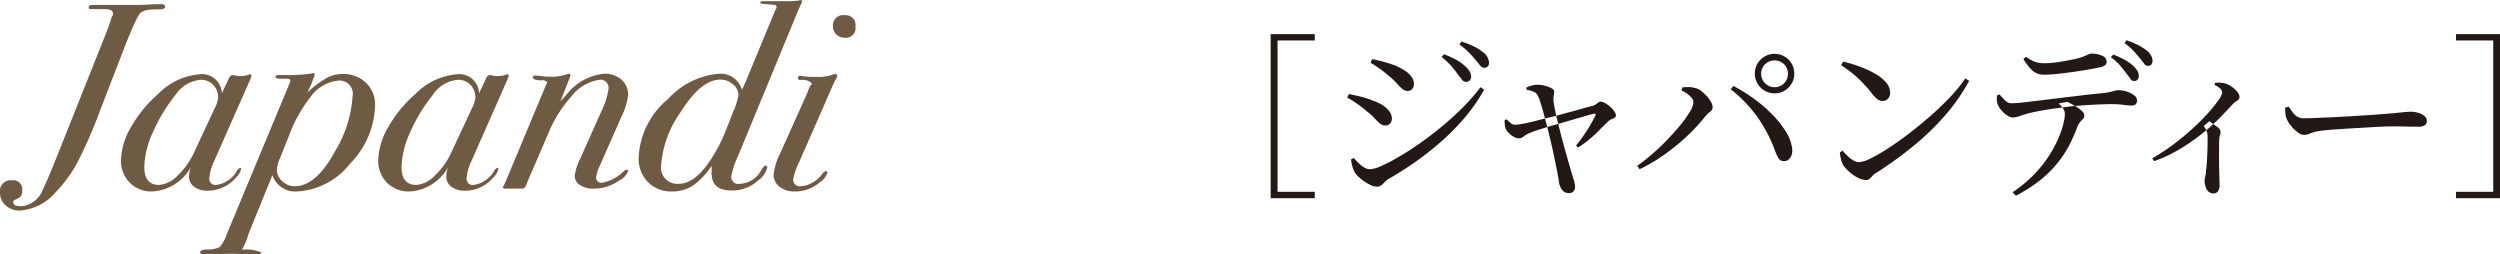 <svg id="txt_403.svg" xmlns="http://www.w3.org/2000/svg" width="229.281" height="23.34" viewBox="0 0 229.281 23.34">
  <defs>
    <style>
      .cls-1 {
        fill: #6f5a43;
      }

      .cls-1, .cls-2 {
        fill-rule: evenodd;
      }

      .cls-2 {
        fill: #221815;
      }
    </style>
  </defs>
  <path id="Japandi" class="cls-1" d="M226.155,6102.16c-0.307,0-.785.01-1.432,0.05-0.356.01-.6,0.02-0.728,0.02h-4.2c-0.211,0-.316.08-0.316,0.23,0,0.11.073,0.16,0.219,0.16h1.213c0.534-.02.8,0.13,0.8,0.44a0.487,0.487,0,0,1-.1.24,5.284,5.284,0,0,0-.194.63l-0.51,1.31-4.248,10.66c-0.679,1.7-1.14,2.78-1.383,3.25a2.336,2.336,0,0,1-1.991,1.55q-0.727,0-.728-0.39a0.225,0.225,0,0,1,.17-0.21,1.5,1.5,0,0,0,.534-0.33,0.944,0.944,0,0,0,.121-0.55,0.816,0.816,0,0,0-.946-0.9,0.98,0.98,0,0,0-1.092,1.12,1.538,1.538,0,0,0,.521,1.18,1.854,1.854,0,0,0,1.275.47,4.764,4.764,0,0,0,3.349-1.72,12.3,12.3,0,0,0,1.942-2.67,42.532,42.532,0,0,0,2.088-4.78l2.209-5.71q1.237-3.18,1.577-3.3a1.529,1.529,0,0,1,.8-0.24,8.158,8.158,0,0,1,.826-0.03q0.558,0,.558-0.24c0-.16-0.113-0.24-0.34-0.24h0Zm8.107,6.43a0.336,0.336,0,0,0-.17.06,2.514,2.514,0,0,1-.825.11,2.391,2.391,0,0,1-.34-0.05c-0.162-.03-0.259-0.05-0.291-0.05a0.581,0.581,0,0,0-.34.39l-0.607,1.29a1.817,1.817,0,0,0-2.039-1.75,6.062,6.062,0,0,0-3.835,1.84,11.632,11.632,0,0,0-2.452,3,6.3,6.3,0,0,0-.922,3.03,2.82,2.82,0,0,0,.8,2.07,2.776,2.776,0,0,0,2.063.81,4.314,4.314,0,0,0,3.544-2.23,2.631,2.631,0,0,0-.17.85,1.155,1.155,0,0,0,.473.95,1.973,1.973,0,0,0,1.226.36,3.375,3.375,0,0,0,2.549-1.14,1.678,1.678,0,0,0,.534-0.85,0.09,0.09,0,0,0-.1-0.1,0.553,0.553,0,0,0-.291.27,2.541,2.541,0,0,1-1.894,1.29,0.557,0.557,0,0,1-.631-0.63,4.43,4.43,0,0,1,.461-1.6l3.2-7.24a2.407,2.407,0,0,0,.195-0.51,0.142,0.142,0,0,0-.146-0.17h0Zm-3.228,3.12-1.894,4.06a6.84,6.84,0,0,1-1.517,2.12,2.63,2.63,0,0,1-1.687.85q-1.359,0-1.359-1.65a8.147,8.147,0,0,1,.777-3.15,15.086,15.086,0,0,1,2.063-3.42,3.086,3.086,0,0,1,2.33-1.42,1.529,1.529,0,0,1,1.153.46,1.665,1.665,0,0,1,.449,1.21,2.81,2.81,0,0,1-.315.94h0Zm13.872-2.34a2.925,2.925,0,0,0-2.124-.8,3.039,3.039,0,0,0-1.469.35,9.543,9.543,0,0,0-1.784,1.35,11.9,11.9,0,0,0,.68-1.63,0.131,0.131,0,0,0-.146-0.15,1.929,1.929,0,0,0-.243.05,16.092,16.092,0,0,1-2.524.12h-0.388c-0.194,0-.292.06-0.292,0.16q0,0.18.437,0.18h0.631c0.195,0,.292.07,0.292,0.2,0,0.03-.138.38-0.413,1.04l-5.437,13.06a3.5,3.5,0,0,1-.631,1.14,2.431,2.431,0,0,1-1.117.22q-0.679.015-.679,0.27c0,0.14.17,0.21,0.509,0.19l0.971-.02c0.34-.01.688-0.03,1.044-0.04,0.308-.01.453-0.01,0.437-0.01l0.728,0.03c0.518,0.03.955,0.04,1.311,0.04,0.4,0,.607-0.06.607-0.19a3.551,3.551,0,0,0-1.772-.25,6.323,6.323,0,0,0,.485-1.06,5.47,5.47,0,0,1,.267-0.76l2.039-5.02a2.2,2.2,0,0,0,2.233,1.5,6.6,6.6,0,0,0,4.879-2.54,7.889,7.889,0,0,0,2.306-5.36A2.725,2.725,0,0,0,244.906,6109.37Zm-2.78,6.19q-1.772,3.3-3.738,3.3a1.663,1.663,0,0,1-1.165-.46,1.461,1.461,0,0,1-.485-1.1,2.951,2.951,0,0,1,.267-0.97l0.8-1.99a12.963,12.963,0,0,1,2.014-3.66,3.575,3.575,0,0,1,2.573-1.51,1.206,1.206,0,0,1,1.287,1.43,10.927,10.927,0,0,1-1.554,4.96h0Zm15.729-6.97a0.336,0.336,0,0,0-.17.06,2.518,2.518,0,0,1-.825.11,2.411,2.411,0,0,1-.34-0.05c-0.162-.03-0.259-0.05-0.291-0.05a0.581,0.581,0,0,0-.34.39l-0.607,1.29a1.817,1.817,0,0,0-2.039-1.75,6.06,6.06,0,0,0-3.835,1.84,11.611,11.611,0,0,0-2.452,3,6.3,6.3,0,0,0-.922,3.03,2.82,2.82,0,0,0,.8,2.07,2.776,2.776,0,0,0,2.063.81,4.314,4.314,0,0,0,3.544-2.23,2.631,2.631,0,0,0-.17.85,1.153,1.153,0,0,0,.474.95,1.965,1.965,0,0,0,1.225.36,3.375,3.375,0,0,0,2.549-1.14,1.678,1.678,0,0,0,.534-0.85,0.09,0.09,0,0,0-.1-0.1,0.553,0.553,0,0,0-.291.27,2.542,2.542,0,0,1-1.894,1.29,0.557,0.557,0,0,1-.631-0.63,4.43,4.43,0,0,1,.461-1.6l3.2-7.24a2.407,2.407,0,0,0,.195-0.51,0.142,0.142,0,0,0-.146-0.17h0Zm-3.228,3.12-1.894,4.06a6.84,6.84,0,0,1-1.517,2.12,2.63,2.63,0,0,1-1.687.85q-1.359,0-1.359-1.65a8.147,8.147,0,0,1,.777-3.15,15.122,15.122,0,0,1,2.063-3.42,3.086,3.086,0,0,1,2.33-1.42,1.53,1.53,0,0,1,1.153.46,1.665,1.665,0,0,1,.449,1.21,2.81,2.81,0,0,1-.315.94h0Zm13.714-2.62a2.245,2.245,0,0,0-1.578-.55,5,5,0,0,0-3.471,1.93c-0.243.27-.429,0.47-0.558,0.62l0.9-2.28a0.256,0.256,0,0,0,.024-0.12,0.13,0.13,0,0,0-.145-0.15,1.179,1.179,0,0,0-.219.07,4.784,4.784,0,0,1-1.723.2,5.177,5.177,0,0,1-.559-0.05,5.2,5.2,0,0,0-.534-0.05c-0.178,0-.267.06-0.267,0.17q0,0.24.729,0.27a0.606,0.606,0,0,1,.606.19c-0.032.06-.072,0.14-0.121,0.22l-3.714,8.89-0.17.36a0.265,0.265,0,0,0-.072.15c0,0.08.056,0.12,0.169,0.12h1.651a0.429,0.429,0,0,0,.316-0.37l1.99-4.61a11.777,11.777,0,0,1,2.087-3.4,4.051,4.051,0,0,1,2.622-1.6,0.744,0.744,0,0,1,.85.83,6.914,6.914,0,0,1-.7,2.15l-1.942,4.36a4.468,4.468,0,0,0-.461,1.47,0.982,0.982,0,0,0,.49.84,2.193,2.193,0,0,0,1.25.33,4.052,4.052,0,0,0,2.354-.76,1.574,1.574,0,0,0,.809-0.85,0.12,0.12,0,0,0-.148-0.12,0.436,0.436,0,0,0-.2.08,3.872,3.872,0,0,1-2.024,1.11,0.478,0.478,0,0,1-.567-0.51,3.431,3.431,0,0,1,.339-1.05l1.967-4.46a6.183,6.183,0,0,0,.631-2.03A1.808,1.808,0,0,0,268.341,6109.09Zm16.432-7.3a0.752,0.752,0,0,0-.194.04,7.066,7.066,0,0,1-1.189.06h-2.063c-0.179,0-.267.04-0.267,0.12s0.153,0.13.461,0.15a8.837,8.837,0,0,1,.91.08,0.2,0.2,0,0,1,.134.21,0.356,0.356,0,0,1-.1.22l-2.767,6.69-0.17.37-0.145.29a2.014,2.014,0,0,0-2.063-1.48,7.093,7.093,0,0,0-4.685,2.3,7.408,7.408,0,0,0-2.719,5.4,3.031,3.031,0,0,0,.856,2.24,2.949,2.949,0,0,0,2.2.86,3.419,3.419,0,0,0,1.927-.54,6.819,6.819,0,0,0,1.712-1.81v0.7q0,1.56,1.82,1.56a3.512,3.512,0,0,0,2.452-.93,2.06,2.06,0,0,0,.825-1.16,0.166,0.166,0,0,0-.17-0.2,0.929,0.929,0,0,0-.364.41,2.36,2.36,0,0,1-1.99,1.27,0.649,0.649,0,0,1-.777-0.68,7.785,7.785,0,0,1,.631-1.89l5.534-13.4c0.113-.25.2-0.43,0.267-0.56a1.462,1.462,0,0,0,.073-0.17,0.131,0.131,0,0,0-.146-0.15h0Zm-6.189,10.24-0.558,1.43a14.9,14.9,0,0,1-1.675,3.22c-0.907,1.31-1.829,1.96-2.767,1.96a1.5,1.5,0,0,1-1.6-1.77,9.578,9.578,0,0,1,1.771-4.79q1.869-3,3.666-3a1.71,1.71,0,0,1,1.141.43,1.282,1.282,0,0,1,.509.99,6.413,6.413,0,0,1-.485,1.53h0Zm10.267-8.85a0.935,0.935,0,0,0-1.116.99,1.037,1.037,0,0,0,.315.77,1.115,1.115,0,0,0,.8.3,0.871,0.871,0,0,0,.947-1.02,0.882,0.882,0,0,0-.947-1.04h0Zm-0.9,5.39a1.182,1.182,0,0,0-.34.09,4.018,4.018,0,0,1-1.432.17,7.318,7.318,0,0,1-1.092-.05c-0.227-.03-0.348-0.04-0.364-0.04a0.179,0.179,0,0,0-.2.21,0.192,0.192,0,0,0,.2.17,1.267,1.267,0,0,1,1.068.29,0.288,0.288,0,0,1-.073.17,1.972,1.972,0,0,0-.291.63l-2.525,5.62a5.726,5.726,0,0,0-.607,1.96,1.364,1.364,0,0,0,.546,1.12,2.172,2.172,0,0,0,1.4.43,3.447,3.447,0,0,0,2.306-.86,1.594,1.594,0,0,0,.68-0.86,0.131,0.131,0,0,0-.146-0.15,0.618,0.618,0,0,0-.34.29,2.66,2.66,0,0,1-.91.78,2.331,2.331,0,0,1-1.056.32,0.592,0.592,0,0,1-.68-0.66,6.1,6.1,0,0,1,.559-1.59l2.791-6.37a12.919,12.919,0,0,1,.558-1.19,0.777,0.777,0,0,0,.122-0.29,0.159,0.159,0,0,0-.17-0.19h0Z" transform="translate(-211.344 -6101.78)"/>
  <path id="_ジャパンディー_" data-name="［ジャパンディー］" class="cls-2" d="M327.879,6119.96h4.046v-0.59H328.51v-13.88h3.415v-0.58h-4.046v15.05Zm18.246-10.8a0.446,0.446,0,0,0,.137-0.35,0.976,0.976,0,0,0-.121-0.46,2.1,2.1,0,0,0-.429-0.5,3.613,3.613,0,0,0-.809-0.58,9.578,9.578,0,0,0-1.133-.52l-0.21.26a6.739,6.739,0,0,1,.89.83c0.237,0.28.431,0.52,0.582,0.74s0.3,0.37.405,0.51a0.458,0.458,0,0,0,.34.2A0.474,0.474,0,0,0,346.125,6109.16Zm-8.116,9.62a1.956,1.956,0,0,0,.308-0.28,1.679,1.679,0,0,1,.323-0.28,30.813,30.813,0,0,0,2.622-1.67,26.722,26.722,0,0,0,2.46-1.97,20.107,20.107,0,0,0,2.12-2.21,15.114,15.114,0,0,0,1.618-2.37l-0.34-.22a17.843,17.843,0,0,1-1.643,1.88,26.376,26.376,0,0,1-1.958,1.77c-0.685.57-1.364,1.08-2.039,1.55s-1.31.88-1.909,1.22a14.163,14.163,0,0,1-1.57.81,2.944,2.944,0,0,1-1,.29,1.015,1.015,0,0,1-.542-0.16,2.853,2.853,0,0,1-.51-0.4c-0.161-.17-0.313-0.32-0.453-0.47l-0.243.13a3.832,3.832,0,0,0,.114.61,1.989,1.989,0,0,0,.259.63,2.843,2.843,0,0,0,.558.57,4.39,4.39,0,0,0,.761.49,1.47,1.47,0,0,0,.671.2A0.633,0.633,0,0,0,338.009,6118.78Zm0.729-5.59a0.588,0.588,0,0,0,.194-0.23,0.675,0.675,0,0,0,.065-0.29,1.126,1.126,0,0,0-.235-0.68,2.391,2.391,0,0,0-.631-0.57,4.2,4.2,0,0,0-.931-0.43,7.876,7.876,0,0,0-1.068-.35c-0.334-.08-0.695-0.16-1.084-0.23l-0.146.32a9.142,9.142,0,0,1,.915.57,10.061,10.061,0,0,1,.93.73,4.1,4.1,0,0,1,.664.6,4.25,4.25,0,0,0,.485.47,0.745,0.745,0,0,0,.5.19A0.523,0.523,0,0,0,338.738,6113.19Zm2.128-3.26a0.655,0.655,0,0,0,.153-0.43,1.146,1.146,0,0,0-.2-0.65,2.105,2.105,0,0,0-.583-0.56,5.9,5.9,0,0,0-.93-0.5q-0.582-.21-1.133-0.36c-0.367-.1-0.7-0.17-0.987-0.23l-0.145.34c0.237,0.13.506,0.31,0.809,0.52s0.6,0.45.89,0.7a6.164,6.164,0,0,1,.712.67,4.037,4.037,0,0,0,.5.5,0.745,0.745,0,0,0,.5.19A0.5,0.5,0,0,0,340.866,6109.93Zm6.925-2.06a0.484,0.484,0,0,0,.122-0.34,1.318,1.318,0,0,0-.6-0.99,4.063,4.063,0,0,0-.793-0.5,8.4,8.4,0,0,0-1.133-.45l-0.194.26a8.611,8.611,0,0,1,.89.77c0.216,0.23.41,0.44,0.583,0.65s0.315,0.38.429,0.52a0.486,0.486,0,0,0,.38.21A0.435,0.435,0,0,0,347.791,6107.87Zm8,10.99a2.074,2.074,0,0,0-.114-0.58c-0.075-.24-0.14-0.45-0.194-0.64-0.064-.22-0.148-0.52-0.251-0.87s-0.216-.75-0.339-1.19-0.246-.89-0.365-1.35-0.232-.91-0.339-1.33c-0.054-.22-0.108-0.45-0.162-0.7s-0.1-.49-0.138-0.71-0.062-.37-0.073-0.47a1.861,1.861,0,0,1,.025-0.47,1.817,1.817,0,0,0,.04-0.38,0.294,0.294,0,0,0-.154-0.24,1.9,1.9,0,0,0-.388-0.19,2.8,2.8,0,0,0-.947-0.19,1.947,1.947,0,0,0-.558.07,3.736,3.736,0,0,0-.509.19l0.032,0.21a2.335,2.335,0,0,1,.655.18,0.685,0.685,0,0,1,.364.35,2.517,2.517,0,0,1,.2.49c0.07,0.22.142,0.45,0.218,0.71s0.146,0.52.21,0.77,0.124,0.47.178,0.66c0.1,0.37.2,0.8,0.316,1.27s0.224,0.97.332,1.47,0.2,0.97.291,1.41,0.151,0.82.194,1.12a1.6,1.6,0,0,0,.291.74,0.73,0.73,0,0,0,.615.3,0.531,0.531,0,0,0,.567-0.63h0Zm0.291-3.55a10.535,10.535,0,0,0,1.618-1.28c0.475-.47.858-0.85,1.149-1.13a0.8,0.8,0,0,1,.267-0.18,1.772,1.772,0,0,0,.3-0.14,0.255,0.255,0,0,0,.13-0.21,0.73,0.73,0,0,0-.146-0.37,2.6,2.6,0,0,0-.372-0.42,2.886,2.886,0,0,0-.469-0.34,0.915,0.915,0,0,0-.421-0.14,0.486,0.486,0,0,0-.3.15,1.394,1.394,0,0,1-.381.23c-0.14.03-.366,0.09-0.679,0.17l-1.052.3c-0.388.1-.771,0.21-1.149,0.31s-0.7.19-.971,0.25q-0.632.15-1.311,0.33c-0.453.11-.86,0.21-1.221,0.28a4.557,4.557,0,0,1-.737.1,0.624,0.624,0,0,1-.469-0.17l-0.356-.33-0.178.08a3.92,3.92,0,0,0,.024.44,1.591,1.591,0,0,0,.073.34,1.283,1.283,0,0,0,.291.4,2,2,0,0,0,.462.35,1,1,0,0,0,.461.14,0.675,0.675,0,0,0,.429-0.17,2.55,2.55,0,0,1,.574-0.33c0.108-.04.278-0.11,0.51-0.19s0.488-.16.768-0.25,0.545-.17.793-0.24c0.292-.08.621-0.17,0.988-0.28s0.736-.21,1.108-0.32,0.706-.2,1-0.29,0.521-.15.672-0.18a0.2,0.2,0,0,1,.178.01c0.032,0.03.027,0.08-.016,0.17q-0.145.3-.413,0.78c-0.178.31-.383,0.63-0.615,0.97s-0.477.67-.736,0.98Zm19.281-5.49a1.812,1.812,0,1,0-1.27.52A1.742,1.742,0,0,0,375.366,6109.82Zm-13.65,7.48a15.163,15.163,0,0,0,1.7-.95c0.56-.37,1.1-0.76,1.618-1.18s1-.86,1.456-1.31a16.858,16.858,0,0,0,1.214-1.36,2.829,2.829,0,0,1,.477-0.47,0.5,0.5,0,0,0,.235-0.42,1.037,1.037,0,0,0-.154-0.49,2.976,2.976,0,0,0-.4-0.55,4.086,4.086,0,0,0-.55-0.49,1.4,1.4,0,0,0-.607-0.25,1.752,1.752,0,0,0-.558-0.06c-0.189,0-.353.01-0.493,0.02l-0.1.28a2.7,2.7,0,0,1,.494.29,2.752,2.752,0,0,1,.429.37,0.608,0.608,0,0,1,.178.41,1.945,1.945,0,0,1-.324.89,10.182,10.182,0,0,1-.866,1.21q-0.541.66-1.2,1.35c-0.443.46-.9,0.9-1.384,1.31a16.423,16.423,0,0,1-1.383,1.09Zm13.666-.89a1.026,1.026,0,0,0,.267-0.39,1.261,1.261,0,0,0,.065-0.58,3.773,3.773,0,0,0-.583-1.59,8.623,8.623,0,0,0-1.278-1.6,12.678,12.678,0,0,0-1.7-1.45,14.19,14.19,0,0,0-1.845-1.14l-0.227.31a12.706,12.706,0,0,1,2.42,2.51,13.262,13.262,0,0,1,1.594,3.01,4.848,4.848,0,0,0,.356.79,0.546,0.546,0,0,0,.517.28A0.6,0.6,0,0,0,375.382,6116.41Zm-2.152-6.99a1.234,1.234,0,0,1,0-1.75,1.255,1.255,0,0,1,1.739,0,1.253,1.253,0,0,1,0,1.75A1.23,1.23,0,0,1,373.23,6109.42Zm9.587,8.75a2.238,2.238,0,0,0,.284-0.29,1.056,1.056,0,0,1,.331-0.25,36.49,36.49,0,0,0,3.374-2.44,24.182,24.182,0,0,0,2.881-2.77,17.413,17.413,0,0,0,2.257-3.23l-0.356-.22a13.478,13.478,0,0,1-1.408,1.73c-0.561.59-1.17,1.18-1.828,1.75s-1.319,1.11-1.983,1.62-1.3.95-1.9,1.34a15.307,15.307,0,0,1-1.586.91,2.664,2.664,0,0,1-1.035.33,0.988,0.988,0,0,1-.526-0.16,2.641,2.641,0,0,1-.518-0.4c-0.168-.16-0.327-0.33-0.478-0.49l-0.242.16a3.3,3.3,0,0,0,.1.6,2.859,2.859,0,0,0,.218.59,3.559,3.559,0,0,0,.526.57,3.824,3.824,0,0,0,.769.54,1.675,1.675,0,0,0,.777.23A0.517,0.517,0,0,0,382.817,6118.17Zm1.683-7.34a0.753,0.753,0,0,0,.194-0.53,1.5,1.5,0,0,0-.388-0.98,3.6,3.6,0,0,0-1.027-.8,9,9,0,0,0-1.4-.64,11.448,11.448,0,0,0-1.489-.45l-0.194.32q0.549,0.375.955,0.69a7.677,7.677,0,0,1,.7.61c0.2,0.19.39,0.39,0.574,0.59s0.372,0.42.566,0.67a3.277,3.277,0,0,0,.526.56,0.782,0.782,0,0,0,.478.17A0.65,0.65,0,0,0,384.5,6110.83Zm22.866-1.73a0.46,0.46,0,0,0,.129-0.33,0.788,0.788,0,0,0-.113-0.47,2.34,2.34,0,0,0-.389-0.48,3.829,3.829,0,0,0-.776-0.55,9.011,9.011,0,0,0-1.052-.49l-0.227.25a4.812,4.812,0,0,1,.85.76c0.21,0.26.4,0.49,0.558,0.71a4.96,4.96,0,0,1,.38.5,0.4,0.4,0,0,0,.332.21A0.391,0.391,0,0,0,407.366,6109.1Zm-11.134,10.63a13.4,13.4,0,0,0,2.4-1.57,9.973,9.973,0,0,0,1.611-1.68,9.858,9.858,0,0,0,1.011-1.64c0.253-.53.461-1.01,0.623-1.45a1.46,1.46,0,0,1,.259-0.44c0.1-.11.183-0.2,0.259-0.28a0.433,0.433,0,0,0,.113-0.29,0.613,0.613,0,0,0-.243-0.43,3.038,3.038,0,0,0-.6-0.44q-0.357-.21-0.7-0.39l-0.826.15a2.205,2.205,0,0,1,.454.51,0.941,0.941,0,0,1,.129.47,4.192,4.192,0,0,1-.138.88,8.414,8.414,0,0,1-.461,1.34,10.89,10.89,0,0,1-.873,1.62,11.51,11.51,0,0,1-1.368,1.71,12.388,12.388,0,0,1-1.95,1.61Zm0.356-7.31c0.238-.08.48-0.16,0.729-0.23,0.2-.06.523-0.13,0.954-0.21s0.915-.17,1.449-0.24,1.033-.14,1.5-0.2c0.765-.07,1.491-0.13,2.176-0.16s1.227-.05,1.626-0.05a7.162,7.162,0,0,1,1.093.07,6.26,6.26,0,0,0,.687.06,0.632,0.632,0,0,0,.413-0.11,0.505,0.505,0,0,0,.121-0.38,0.578,0.578,0,0,0-.283-0.46,2.211,2.211,0,0,0-.68-0.34,2.691,2.691,0,0,0-.784-0.12,1.17,1.17,0,0,0-.267.05c-0.114.03-.273,0.07-0.478,0.12a5.87,5.87,0,0,1-.874.12c-0.55.06-1.146,0.12-1.788,0.2s-1.289.15-1.942,0.23-1.273.16-1.86,0.23-1.106.13-1.554,0.18a9.642,9.642,0,0,1-1.011.07,0.79,0.79,0,0,1-.567-0.25,7.135,7.135,0,0,1-.517-0.56l-0.243.1a3.481,3.481,0,0,0,0,.48,1.141,1.141,0,0,0,.1.39,1.865,1.865,0,0,0,.332.51,2.264,2.264,0,0,0,.526.45,0.937,0.937,0,0,0,.5.19A2.463,2.463,0,0,0,396.588,6112.42Zm3.431-3.86c0.442-.05.9-0.11,1.367-0.17s0.92-.14,1.352-0.21,0.8-.15,1.116-0.21a1.193,1.193,0,0,0,.542-0.2,0.4,0.4,0,0,0,.154-0.32,0.6,0.6,0,0,0-.388-0.55,2.237,2.237,0,0,0-1-.2,0.687,0.687,0,0,0-.3.08c-0.1.04-.237,0.1-0.4,0.17a4.351,4.351,0,0,1-.72.22q-0.388.09-.882,0.18c-0.329.06-.671,0.12-1.027,0.16a7.663,7.663,0,0,1-1.068.07,2.522,2.522,0,0,1-.777-0.13,3.659,3.659,0,0,1-.841-0.46l-0.227.2a4.853,4.853,0,0,0,.834,1.07,1.581,1.581,0,0,0,1.076.37C399.178,6108.63,399.577,6108.6,400.019,6108.56Zm8.633-.86a0.521,0.521,0,0,0,.105-0.33,1.016,1.016,0,0,0-.137-0.51,1.593,1.593,0,0,0-.461-0.5,4.786,4.786,0,0,0-.729-0.45,7.87,7.87,0,0,0-1.051-.44l-0.195.26a5.132,5.132,0,0,1,.826.71c0.2,0.22.393,0.44,0.566,0.65s0.3,0.38.4,0.51a0.449,0.449,0,0,0,.364.22A0.341,0.341,0,0,0,408.652,6107.7Zm0.252,8.86a12.454,12.454,0,0,0,1.682-.73,16.093,16.093,0,0,0,1.441-.86c0.431-.29.809-0.56,1.132-0.82s0.572-.45.745-0.6q0.728-.645,1.286-1.23c0.372-.39.688-0.72,0.947-1.01a1.769,1.769,0,0,1,.315-0.25,0.9,0.9,0,0,0,.211-0.17,0.338,0.338,0,0,0,.073-0.24,0.758,0.758,0,0,0-.195-0.44,2.486,2.486,0,0,0-.485-0.45,2.342,2.342,0,0,0-.583-0.31,2.3,2.3,0,0,0-.493-0.09h-0.461l-0.081.21a1.758,1.758,0,0,1,.485.3,0.5,0.5,0,0,1,.227.38,1.561,1.561,0,0,1-.348.72,12.857,12.857,0,0,1-.955,1.19c-0.4.45-.879,0.92-1.424,1.42s-1.13.98-1.756,1.45a19.019,19.019,0,0,1-1.925,1.27Zm5.857,2.76a0.884,0.884,0,0,0,.146-0.56q0-.33-0.024-0.99t-0.024-1.5c0-.56,0-1.13.016-1.7a1.588,1.588,0,0,1,.073-0.41,0.9,0.9,0,0,0,.056-0.3,0.636,0.636,0,0,0-.324-0.45q-0.323-.24-0.712-0.51l-0.517.44a2.173,2.173,0,0,1,.259.43,1.325,1.325,0,0,1,.1.46v0.58c0,0.25-.006.53-0.016,0.84s-0.028.63-.049,0.95-0.049.61-.081,0.88a2.5,2.5,0,0,1-.073.5,1.491,1.491,0,0,0-.056.39,1.62,1.62,0,0,0,.2.78,0.664,0.664,0,0,0,.607.37A0.5,0.5,0,0,0,414.761,6119.32Zm8.326-5.25c0.135-.06.294-0.11,0.478-0.17a3.622,3.622,0,0,1,.776-0.14c0.237-.03.583-0.07,1.036-0.1s0.949-.06,1.489-0.1l1.618-.09c0.539-.04,1.025-0.06,1.456-0.08s0.755-.02.971-0.02c0.518,0,.939.01,1.262,0.02s0.631,0.01.923,0.01a1.045,1.045,0,0,0,.639-0.14,0.434,0.434,0,0,0,.186-0.38,0.6,0.6,0,0,0-.218-0.46,1.628,1.628,0,0,0-.559-0.29,2.394,2.394,0,0,0-.712-0.1c-0.205,0-.458.02-0.76,0.05s-0.723.08-1.262,0.12c-0.141.02-.392,0.03-0.753,0.06s-0.79.06-1.286,0.09-1.025.07-1.586,0.1l-1.643.09q-0.8.03-1.464,0.06c-0.443.02-.793,0.03-1.052,0.03a1.08,1.08,0,0,1-.591-0.15,1.552,1.552,0,0,1-.412-0.39c-0.119-.16-0.243-0.34-0.372-0.53l-0.324.09c0,0.18,0,.35.016,0.51a1.635,1.635,0,0,0,.113.5,2.392,2.392,0,0,0,.4.65,3.118,3.118,0,0,0,.607.59,0.959,0.959,0,0,0,.566.25A1.321,1.321,0,0,0,423.087,6114.07Zm17.55,5.89v-15.05h-4.046v0.58h3.415v13.88h-3.415v0.59h4.046Z" transform="translate(-211.344 -6101.78)"/>
</svg>
